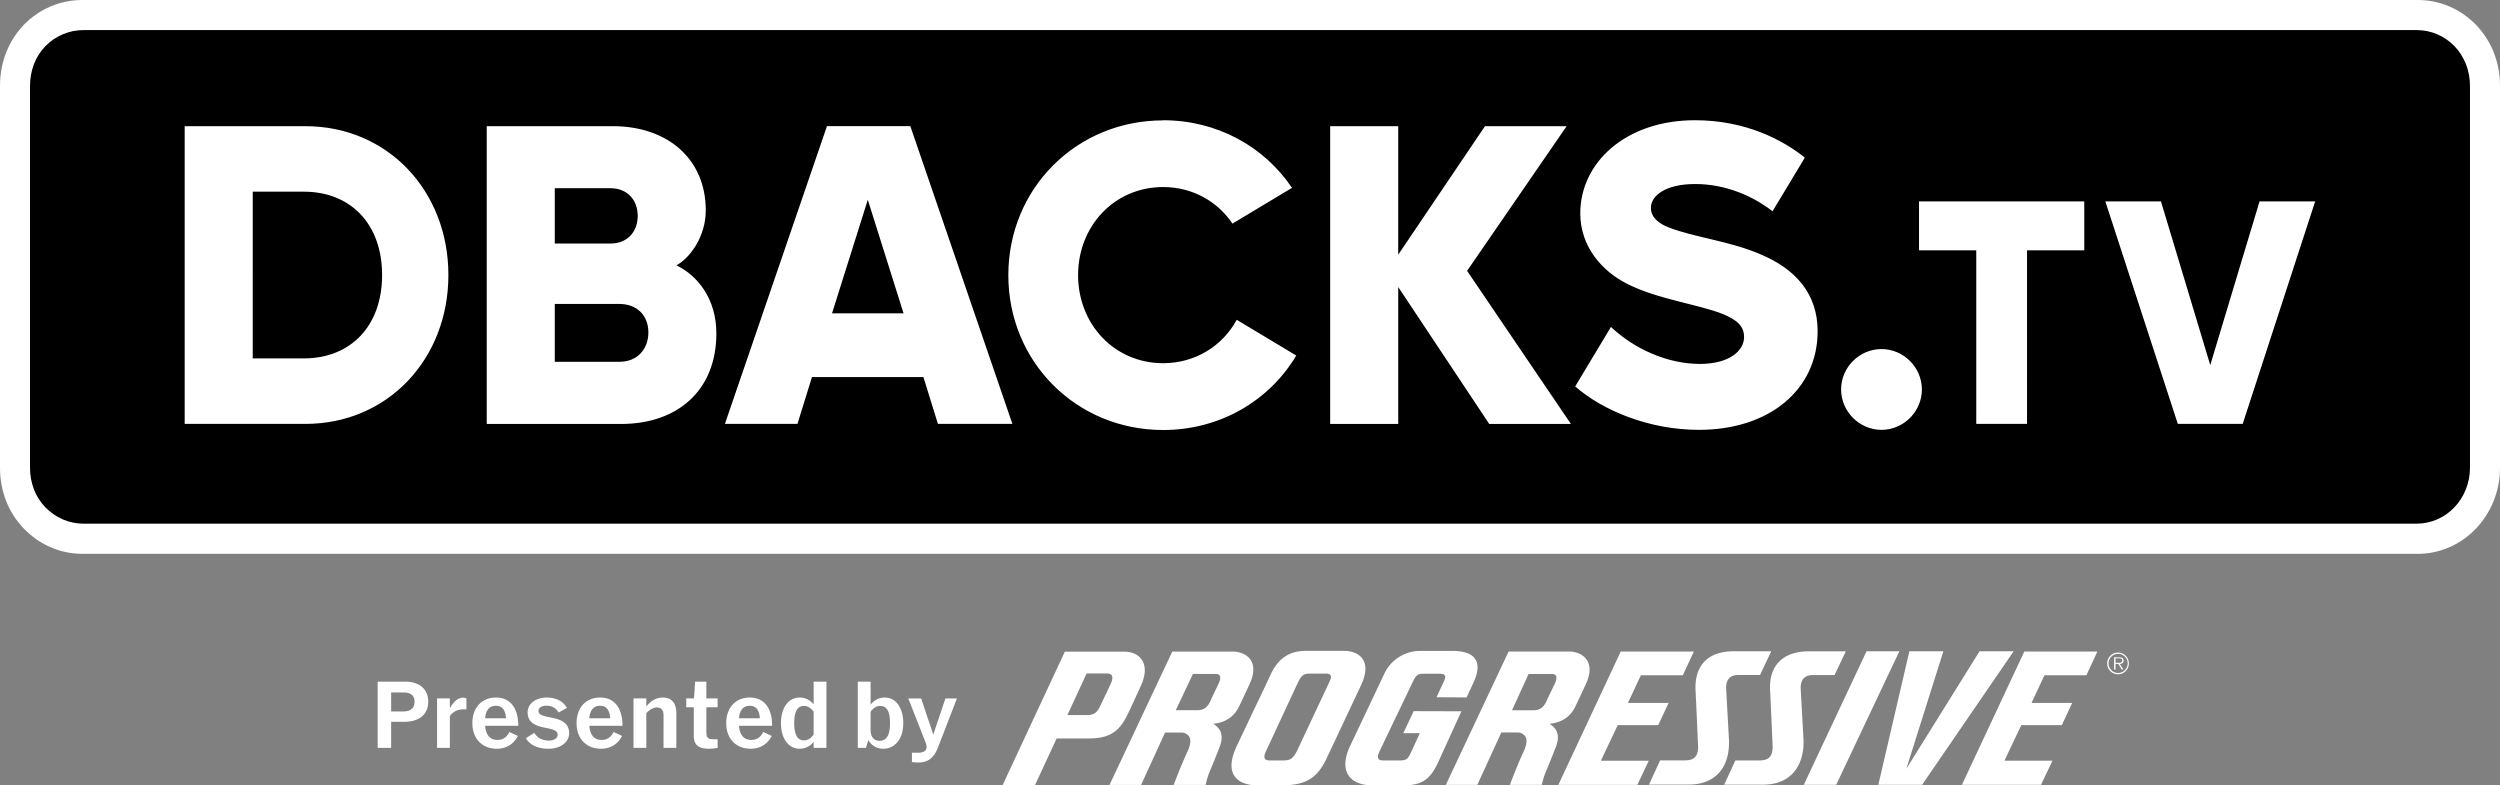 <svg xmlns="http://www.w3.org/2000/svg" viewBox="0 0 339.77 106.74"><rect x="0" y="0" width="339.77" height="106.74" fill="#808080" stroke="none"/><path fill="#fff" d="M328.6 0H11.19C8.2 0 5.38 1.19 3.26 3.35 1.15 5.54 0 8.48 0 11.66v51.92c0 3.18 1.15 6.11 3.25 8.27 2.13 2.2 4.95 3.42 7.94 3.42H328.6c6.16 0 11.17-5.24 11.17-11.69V11.65c0-3.16-1.16-6.1-3.27-8.28-2.12-2.18-4.92-3.37-7.9-3.37Z"/><path d="M333.58 6.27c1.37 1.42 2.11 3.37 2.11 5.38v51.92c0 4.2-3.23 7.6-7.24 7.6H11.34c-1.93 0-3.78-.79-5.18-2.23-1.37-1.41-2.08-3.33-2.08-5.36V11.66c0-2.01.71-3.96 2.08-5.38 1.4-1.42 3.25-2.19 5.18-2.19h317.12c1.9 0 3.74.76 5.12 2.18ZM304.8 57.61l9.85-30.24h-7.56l-6.7 22.25-6.7-22.25h-7.56l9.85 30.24Zm-29.31 0V34.02h7.78v-6.65h-22.46v6.65h7.78v23.59Zm-25.27-4.68c0 3 2.49 5.49 5.49 5.49s5.49-2.49 5.49-5.49-2.49-5.49-5.49-5.49-5.49 2.48-5.49 5.49Zm-36.14-.41c3.7 3.24 10 5.9 16.82 5.9 9.6 0 16.13-5.49 16.13-13.41 0-5.14-3.06-8.49-7.8-10.46-4.11-1.79-9.08-2.31-12.43-3.64-1.39-.52-2.43-1.39-2.43-2.66 0-1.68 2.02-3.24 6.01-3.24 4.28 0 7.98 1.73 10.52 3.7l4.39-7.28c-3-2.43-8.09-5.09-14.91-5.09-9.54 0-15.61 5.84-15.61 12.66 0 4.51 2.95 7.87 6.42 9.6 4.11 2.08 9.71 2.77 13.01 4.1 1.9.81 2.83 1.62 2.83 3.12 0 1.79-1.91 3.64-6.01 3.64-4.45 0-8.96-2.08-12.08-5.03Zm-33.3 5.1h9.25V39.01l12.37 18.61h11.1l-14.11-20.81 13.53-19.66h-11.1l-11.79 17.46V17.15h-9.25Zm-22.7-41.26c-11.79 0-21.04 9.25-21.04 21.04s9.25 21.04 21.04 21.04c7.74 0 14.45-3.99 18.09-10.12l-8.09-4.86c-1.91 3.53-5.61 5.9-10 5.9-6.65 0-11.56-5.32-11.56-11.97s4.91-11.97 11.56-11.97c3.99 0 7.4 1.96 9.42 4.97l8.09-4.86c-3.76-5.61-10.18-9.19-17.52-9.19Zm-49.7 41.25 1.97-6.36h15.15l1.97 6.36h10.12l-13.87-40.47h-11.33L98.52 57.61Zm4.7-15.03 4.86-15.43 4.86 15.43ZM66.14 57.62h18.27c7.63 0 12.95-4.51 12.95-12.31 0-4.68-2.54-7.86-5.43-9.25 1.85-.99 3.99-3.93 3.99-7.46 0-7.11-5.32-11.45-12.6-11.45H66.15v40.46ZM75.4 33.1v-7.52h7.57c2.31 0 3.7 1.62 3.7 3.76 0 2.14-1.39 3.76-3.7 3.76Zm0 8.21h8.79c2.43 0 3.93 1.61 3.93 3.87s-1.5 3.99-3.93 3.99H75.4Zm-33.88 16.3c11.15 0 19.42-8.79 19.42-20.23 0-11.44-8.26-20.23-19.42-20.23H25.1v40.46Zm-7.17-8.9V26.05h6.94c6.36 0 10.64 4.39 10.64 11.33s-4.28 11.33-10.64 11.33Z"/><path fill="#fff" d="M123.93 102.3h.84c.62 0 .96-.16 1.1-.49.1-.24.07-.52-.08-.91l-2.34-5.97h1.74l1.65 4.892 1.65-4.892h1.56l-2.57 6.66c-.57 1.47-1.39 2.04-2.71 2.04-.31 0-.56-.02-.83-.06v-1.26Zm-7.35-9.66h1.74v3.132c.484-.633 1.155-.972 1.92-.972 1.51 0 2.52 1.38 2.52 3.48s-1.09 3.48-2.73 3.48c-.878 0-1.61-.454-2.018-1.177l-.322 1.057h-1.11Zm2.97 8.04c.95 0 1.41-.79 1.41-2.4 0-1.61-.44-2.34-1.35-2.34-.47 0-.907.27-1.29.787v2.453c0 .96.45 1.5 1.23 1.5Zm-13.41-2.4c0-2.1 1.02-3.48 2.55-3.48.753 0 1.422.337 1.89.942V92.64h1.74v9h-1.74v-.825c-.476.607-1.145.945-1.89.945-1.53 0-2.55-1.38-2.55-3.48Zm3.12-2.34c-.88 0-1.32.77-1.32 2.34 0 1.57.44 2.34 1.32 2.34.506 0 .939-.261 1.32-.784v-3.108c-.391-.525-.831-.788-1.32-.788ZM98.7 98.28c0-2.1 1.27-3.48 3.21-3.48s3.03 1.43 3.03 3.84h-4.507c.116 1.294.678 1.92 1.687 1.92.7 0 1.21-.31 1.62-1.08l1.14.54c-.55 1.11-1.58 1.74-2.85 1.74-2.01 0-3.33-1.38-3.33-3.48Zm3.21-2.36c-.884 0-1.377.562-1.48 1.7h2.845c-.085-1.145-.54-1.7-1.365-1.7Zm-8.64-1h1.056l.144-2.28H96v2.28h1.53v1.2H96v3.39c0 .74.22.96.96.96h.57v1.17c-.39.08-.8.12-1.2.12-1.4 0-2.04-.54-2.04-1.74v-3.9h-1.02Zm-7.17 0h1.74v1.097c.621-.803 1.396-1.217 2.25-1.217 1.17 0 1.83.75 1.83 2.1v4.74h-1.74V97.2c0-.68-.31-1.05-.9-1.05-.452 0-.956.264-1.44.769v4.721H86.1Zm-7.74 3.36c0-2.1 1.27-3.48 3.21-3.48s3.03 1.43 3.03 3.84h-4.507c.116 1.294.678 1.92 1.687 1.92.7 0 1.21-.31 1.62-1.08l1.14.54c-.55 1.11-1.58 1.74-2.85 1.74-2.01 0-3.33-1.38-3.33-3.48Zm3.21-2.36c-.884 0-1.377.562-1.48 1.7h2.845c-.085-1.145-.54-1.7-1.365-1.7Zm-8.96 3.68c.41.68 1.1 1.05 1.95 1.05.76 0 1.23-.32 1.23-.81 0-1.39-4.08-.29-4.08-3.03 0-1.16 1.1-2.01 2.58-2.01 1.29 0 2.24.49 2.76 1.41l-1.14.63c-.33-.61-.9-.93-1.62-.93-.68 0-1.11.28-1.11.72 0 1.33 4.17.26 4.17 3.03 0 1.21-1.18 2.1-2.79 2.1-1.46 0-2.55-.5-3.09-1.44Zm-8.41-1.32c0-2.1 1.27-3.48 3.21-3.48s3.03 1.43 3.03 3.84h-4.507c.116 1.294.678 1.92 1.687 1.92.7 0 1.21-.31 1.62-1.08l1.14.54c-.55 1.11-1.58 1.74-2.85 1.74-2.01 0-3.33-1.38-3.33-3.48Zm3.21-2.36c-.884 0-1.377.562-1.48 1.7h2.845c-.085-1.145-.54-1.7-1.365-1.7Zm-8.01-1h1.74v1.335c.525-.935 1.139-1.435 1.78-1.435.2 0 .36.04.47.1v1.48h-.38c-.833 0-1.423.319-1.87.917v4.323H59.4Zm-8.07-2.28h1.83v1.47h-.06v-1.47h1.95c1.97 0 3.15 1.02 3.15 2.73s-1.21 2.73-3.27 2.73h-1.77v3.54h-1.83Zm3.48 4.05c1 0 1.53-.46 1.53-1.32 0-.86-.53-1.26-1.53-1.26h-1.65v2.58ZM153.18 97.23c-1.12 2.31-2.55 3.15-5.29 3.13h-4.28l-2.95 6.35h-4.4l8.46-18.14h8.15c1.86.01 3.62 1.46 2.2 4.6-.81 1.78-1.52 3.32-1.88 4.06Zm-2.26-4.22c.56-1.17.13-1.48-.48-1.48h-2.76l-2.61 5.65h2.76c.76 0 1.27-.33 1.63-1.09.06-.14.67-1.39 1.46-3.07Zm13.95 5.35c.65.4 1.68 1.21.85 3.25 0 .03-1 2.53-1.34 3.32-.23.56-.4 1.15-.52 1.75h-4.34s.83-2.3 1.86-4.52c.43-.92.51-1.61.23-2.07-.23-.31-.58-.51-.97-.53h-2.3l-3.26 7.12h-4.29l8.53-18.12h8.25c.81 0 1.88.3 2.42 1.16.37.59.62 1.64-.21 3.36-.01.02-.85 1.84-1.39 2.96-.68 1.38-1.85 2.16-3.49 2.33Zm-.43-2.98.45-.95.75-1.57c.21-.47.26-.83.13-1.04a.54.54 0 0 0-.44-.23h-3.2l-2.33 4.93h2.99c.74 0 1.3-.37 1.66-1.14ZM185 93.07l-1.47 3.13c-1.26 2.68-2.44 5.21-3.29 6.98-1.27 2.65-2.89 3.58-6.18 3.55h-3.28c-1.6 0-4.86-.77-2.68-5.37l2.17-4.58c1.03-2.14 1.92-4.02 2.45-5.16.99-2.13 2.53-3.16 4.72-3.16h5.2c2.16 0 3.86 1.4 2.36 4.61Zm-4.26-.52c.37-.78-.03-1.02-.48-1h-2.35c-.58 0-1.02.18-1.45 1.09-.63 1.33-3.7 7.94-4.43 9.52-.51 1.1.16 1.19.5 1.19h1.89c.94 0 1.34-.22 1.95-1.5l4.36-9.29Zm11.41 4.1 6.47.02-3.18 6.96c-1.25 2.72-2.59 3.15-5.31 3.12h-3.41c-3.82 0-4.63-2.43-3.23-5.37 0 0 3.81-8.03 4.62-9.75a5.361 5.361 0 0 1 5.03-3.16h4.44c2.81.04 4.03 1.4 2.67 4.32l-.93 2-4.08-.03s.93-2.02 1.01-2.18c.37-.75.07-1.01-.49-1.01h-2.32c-.7 0-.97.14-1.43 1.1 0 0-4.03 8.41-4.54 9.49-.41.85-.17 1.19.5 1.19h2.24c.87 0 1.12-.16 1.49-.96l1.27-2.74h-2.25l1.42-3.02Zm18.42 1.71c.65.4 1.68 1.21.85 3.24 0 .03-1 2.53-1.34 3.32-.23.56-.41 1.15-.53 1.75h-4.34s.83-2.3 1.86-4.52c.43-.92.51-1.61.23-2.07-.23-.31-.58-.51-.97-.53h-2.29l-3.26 7.12h-4.28l8.53-18.12h8.24c.81 0 1.88.31 2.42 1.18.37.59.62 1.64-.21 3.36-.01.02-.85 1.84-1.39 2.96-.67 1.37-1.85 2.15-3.49 2.32Zm-.44-2.99.45-.93.75-1.57c.21-.47.26-.83.13-1.04a.54.54 0 0 0-.44-.23h-3.27l-2.26 4.93h2.99c.74 0 1.3-.39 1.66-1.15Zm9.73 3.19-2.29 4.83h6.51l-1.55 3.28h-10.74l8.48-18.12h9.94l-1.5 3.22h-5.7l-1.76 3.76h5.53l-1.41 3.02h-5.51Zm15.11 1.79c.23 3.96-1.88 6.3-5.46 6.28h-5.4l1.52-3.29h3.39c1.29 0 1.82-.63 1.76-2.01 0 0-.25-5.73-.34-7.49-.15-2.88 1.19-5.33 5.22-5.33h5.07l-1.53 3.23h-2.97c-1.48 0-1.67 1.1-1.63 1.91l.37 6.71Zm9.76-6.7.37 6.69c.2 3.48-1.52 6.3-5.46 6.3h-5.31l1.52-3.29h3.3c1.29 0 1.82-.63 1.76-2.01 0 0-.24-5.73-.34-7.49-.2-3.51 1.89-5.33 5.22-5.33h5.07l-1.53 3.23h-2.97c-1.48 0-1.67 1.1-1.63 1.91Zm13.41-5.14-8.59 18.15h-4.4l8.53-18.15Zm10.9 0h4.63l-12.44 18.15h-5.95l4.22-18.15h4.62l-5.04 15.99Zm-2.4 18.15 8.48-18.11h9.93l-1.49 3.22h-5.7l-1.76 3.76h5.53l-1.41 3.02h-5.51l-2.29 4.83h6.53l-1.56 3.28Zm21.46-16.43.5.76h-.24l-.47-.76h-.37v.76h-.2v-1.65h.72c.14-.01.28.02.4.08.12.08.18.22.18.36 0 .32-.23.45-.52.45Zm-.27-.15c.22 0 .58.03.59-.32 0-.26-.23-.29-.43-.29h-.47v.6h.31Zm1.5.09a1.475 1.475 0 1 1-2.95-.01 1.475 1.475 0 0 1 2.95.01Zm-1.47 1.29h.01c.72 0 1.3-.58 1.3-1.3 0-.71-.58-1.3-1.29-1.3-.72 0-1.31.57-1.31 1.29 0 .72.57 1.31 1.29 1.31Z"/></svg>